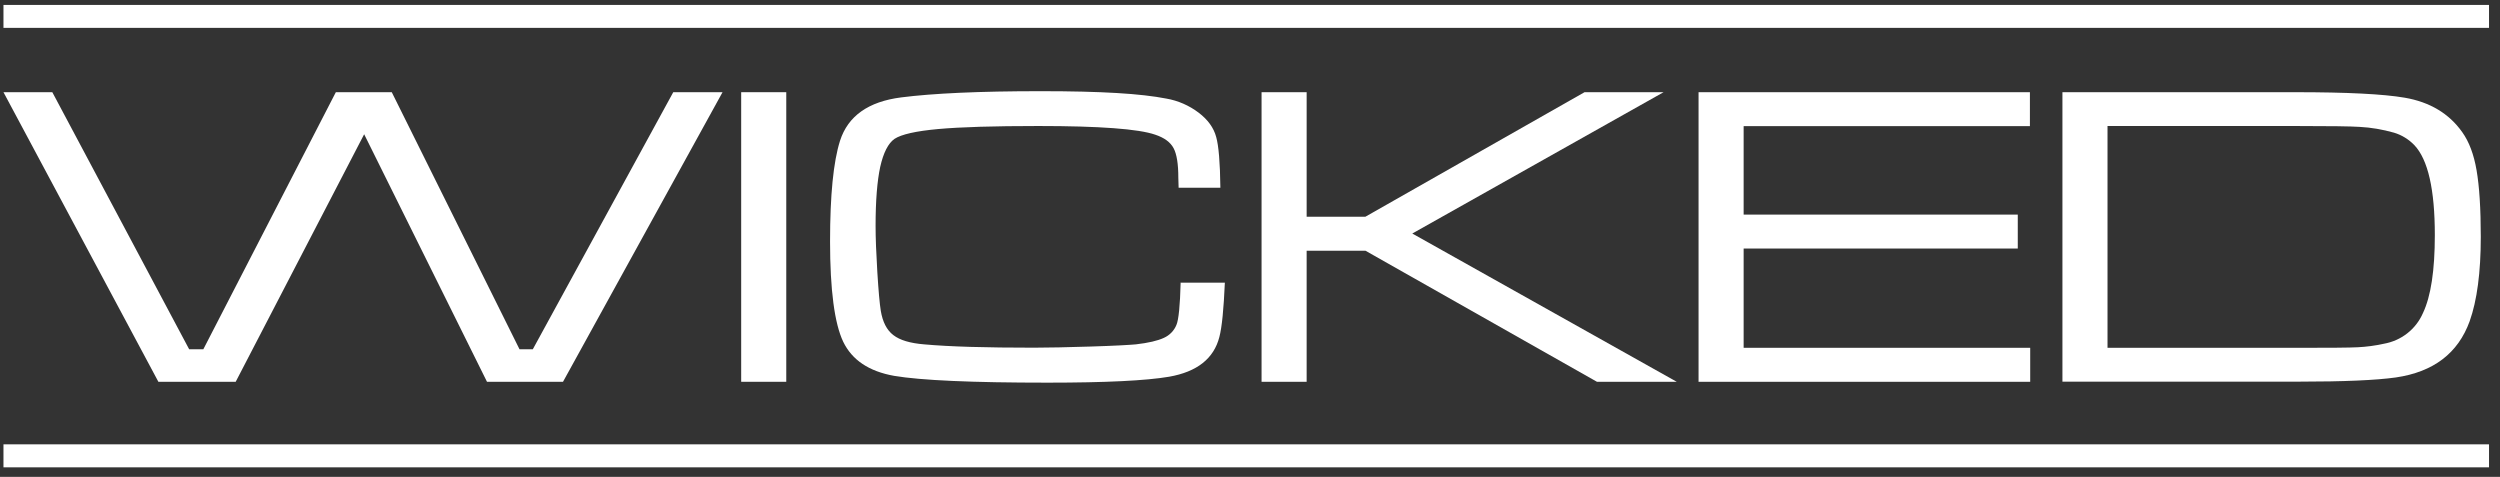 <?xml version="1.0" encoding="UTF-8"?>
<svg id="Calque_1" xmlns="http://www.w3.org/2000/svg" xmlns:xlink="http://www.w3.org/1999/xlink" version="1.1" viewBox="0 0 173 33">
  <rect x="0" y="0" width="173" height="33" fill="#333333" stroke="none"/>
  <!-- Generator: Adobe Illustrator 29.5.0, SVG Export Plug-In . SVG Version: 2.1.0 Build 137)  -->
  <defs>
    <style>
      .st0 {
        fill: none;
      }

      .st1 {
        fill: #fff;
      }

      .st2 {
        clip-path: url(#clippath);
      }
    </style>
    <clipPath id="clippath">
      <rect class="st0" x=".24" y=".34" width="172" height="32"/>
    </clipPath>
  </defs>
  <g class="st2">
    <g>
      <path class="st1" d="M.24,6.38h3.38l9.47,17.79h.98L23.24,6.38h3.87l8.84,17.79h.92l9.72-17.79h3.41l-11.04,20.04h-5.26l-8.5-17.13-8.89,17.13h-5.35L.24,6.38Z"/>
      <path class="st1" d="M51.29,6.38h3.12v20.04h-3.12V6.38Z"/>
      <path class="st1" d="M81.73,19.56h3.03c-.08,1.82-.2,3.08-.38,3.76-.38,1.49-1.54,2.41-3.48,2.75-1.58.27-4.38.41-8.41.41-5.23,0-8.77-.16-10.61-.47-1.75-.31-2.92-1.1-3.53-2.36-.6-1.26-.91-3.58-.91-6.94,0-3.2.23-5.52.69-6.97.55-1.71,1.96-2.71,4.23-3,2.19-.28,5.41-.43,9.65-.43s6.94.17,8.69.51c.82.14,1.59.48,2.25.98.63.48,1.04,1.04,1.21,1.68.17.6.27,1.77.29,3.51h-2.89c-.01-.34-.02-.58-.02-.69,0-.96-.11-1.64-.33-2.05-.22-.41-.64-.72-1.27-.93-1.15-.4-3.85-.6-8.09-.6-3.07,0-5.38.07-6.93.21-1.54.14-2.55.37-3.02.68-.44.31-.77.96-.99,1.94-.21.98-.32,2.34-.32,4.08,0,.82.04,1.88.12,3.19.08,1.3.16,2.2.24,2.69.13.77.41,1.33.87,1.68.45.35,1.16.56,2.13.64,1.77.16,4.3.23,7.59.23,1,0,2.32-.03,3.95-.08,1.63-.05,2.67-.11,3.11-.15.87-.1,1.51-.25,1.94-.45.4-.18.71-.5.87-.9.15-.35.25-1.33.29-2.93Z"/>
      <path class="st1" d="M87.3,6.38h3.12v8.62h4.06l15.17-8.62h5.47l-17.39,9.78,18.3,10.26h-5.52l-16.02-9.07h-4.07v9.07h-3.12V6.38Z"/>
      <path class="st1" d="M117.54,26.41V6.38h22.93v2.35h-19.81v6.12h18.97v2.35h-18.97v6.87h19.83v2.35h-22.96Z"/>
      <path class="st1" d="M142.72,26.41V6.38h16.14c3.57,0,6.09.13,7.54.38,1.75.3,3.08,1.1,3.99,2.39.47.66.8,1.53.99,2.64.19,1.1.29,2.64.29,4.6,0,2.46-.26,4.41-.77,5.84-.8,2.21-2.5,3.51-5.11,3.89-1.35.19-3.58.29-6.7.29h-16.38ZM145.84,24.07h13.13c2.25,0,3.65-.01,4.19-.04.6-.03,1.2-.11,1.79-.24,1.21-.21,2.23-1,2.72-2.13.55-1.16.82-2.96.82-5.39,0-3.15-.47-5.23-1.42-6.23-.39-.4-.87-.7-1.41-.86-.78-.22-1.58-.36-2.38-.4-.59-.04-2.08-.06-4.47-.06h-12.97v15.34Z"/>
      <path class="st1" d="M172.24.34H.24v1.59h172V.34Z"/>
      <path class="st1" d="M172.24,30.75H.24v1.59h172v-1.59Z"/>
    </g>
  </g>
</svg>